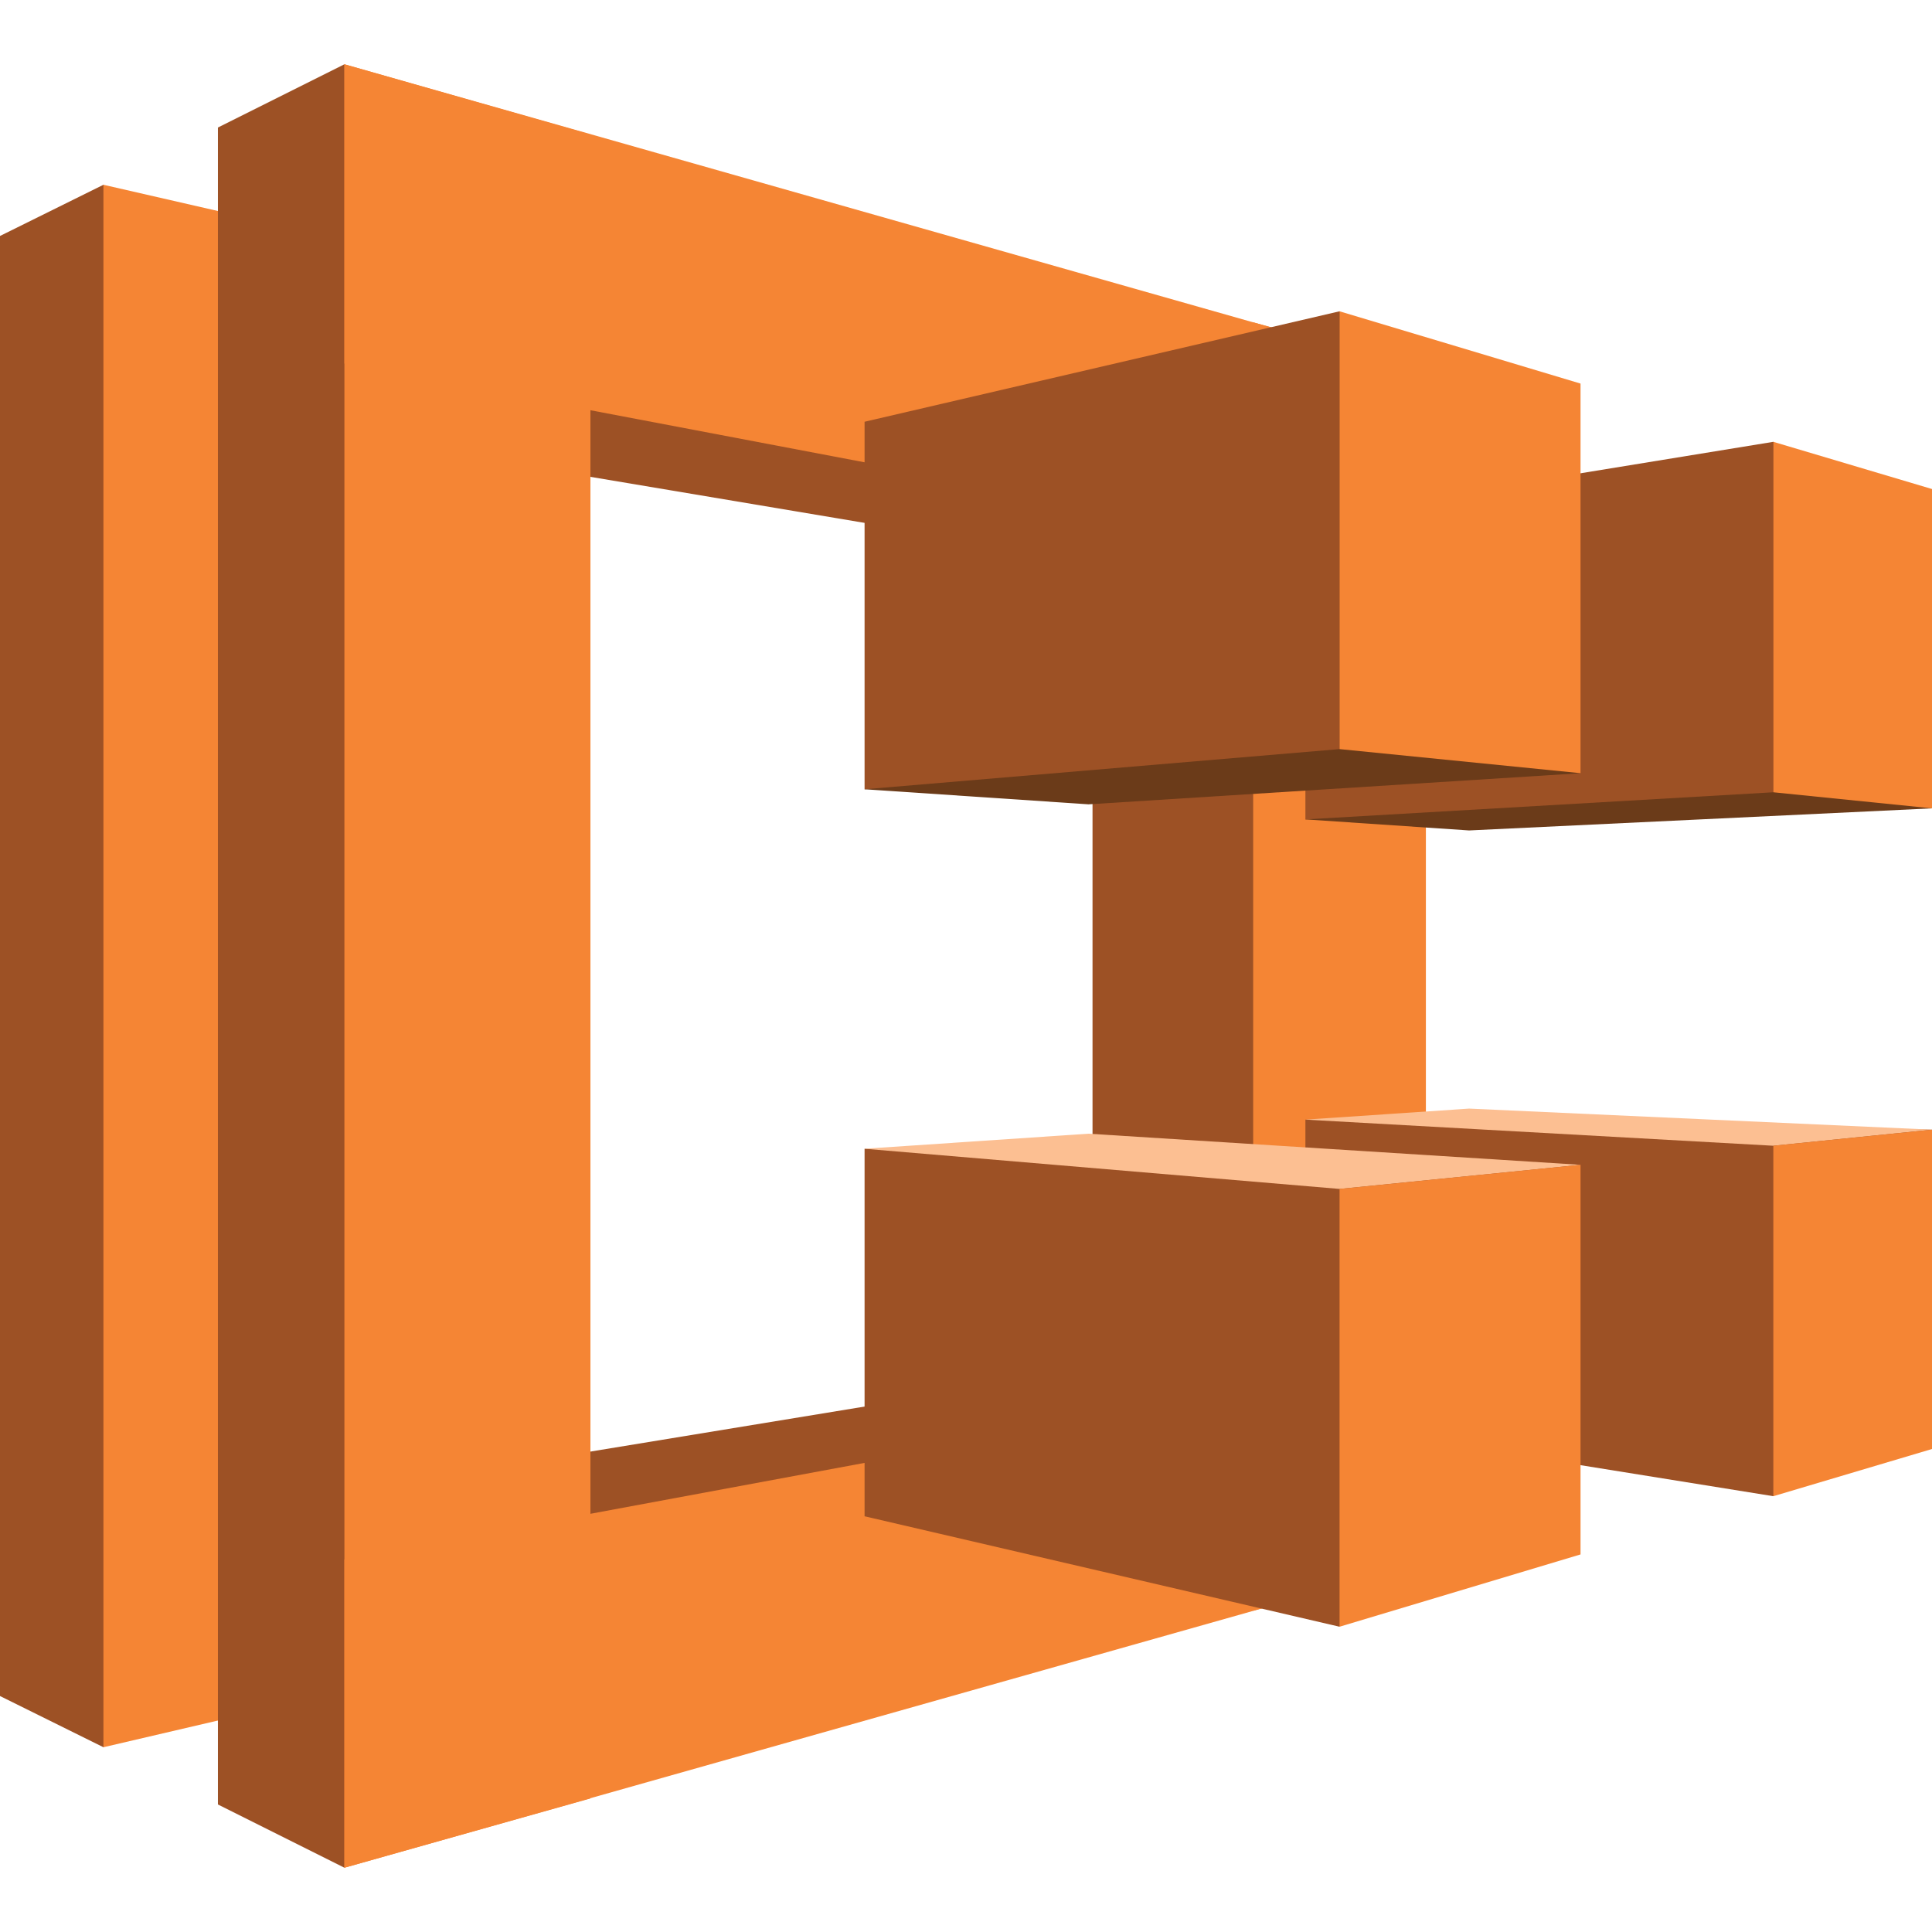<svg width="135" height="135" viewBox="0 0 135 135" fill="none" xmlns="http://www.w3.org/2000/svg">
<g clip-path="url(#clip0)">
<path d="M7.227 122.089L35.715 69.605L7.227 12.911L0 16.489V118.511L7.227 122.089ZM76.411 39.223L29.189 31.294L39.854 16.279L87.567 37.469L76.411 39.223ZM76.972 95.567L20.98 104.758L32.697 120.897L87.567 97.18L76.972 95.567Z" fill="#9D5125"/>
<path d="M24.067 16.77V118.16L7.227 122.089V12.911L24.067 16.77Z" fill="#F58534"/>
<path d="M24.067 130.509L15.227 126.089V8.911L24.067 4.491L40.697 74.587L24.067 130.509ZM87.568 37.469L76.341 39.223V95.426L87.568 97.18L97.812 68.623L87.568 37.469Z" fill="#9D5125"/>
<path d="M41.257 9.402V125.668L24.066 130.509V4.491L41.257 9.402Z" fill="#F58534"/>
<path d="M99.285 109.249V95.005L24.066 108.968V130.509L99.285 109.249ZM99.425 25.891V39.714L24.066 25.4V4.491L99.425 25.891Z" fill="#F58534"/>
<path d="M87.566 112.547V22.523L99.635 25.821V109.249L87.566 112.547Z" fill="#F58534"/>
<path d="M123.913 30.873L135 56.484L102.653 58.028L91.216 57.256L123.913 30.873Z" fill="#6B3B19"/>
<path d="M91.216 36.206V57.256L123.913 55.361V30.873L91.216 36.206Z" fill="#9D5125"/>
<path d="M76.06 56.203L60.413 55.151L93.602 21.752L110.442 54.028L76.06 56.203Z" fill="#6B3B19"/>
<path d="M60.413 29.47V55.151L93.602 52.344V21.752L60.413 29.47ZM91.216 99.285V78.235L135 78.937L123.914 104.548L91.216 99.285Z" fill="#9D5125"/>
<path d="M60.413 105.951V80.27L110.442 81.393L93.602 113.669L60.413 105.951Z" fill="#9D5125"/>
<path d="M76.06 79.218L60.413 80.27L93.602 83.077L110.442 81.393L76.06 79.218ZM123.914 80.06L135 78.937L102.653 77.464L91.216 78.235L123.914 80.06Z" fill="#FCBF92"/>
<path d="M123.913 30.873V55.361L135 56.484V34.171L123.913 30.873ZM110.441 26.803V54.028L93.602 52.344V21.752L110.441 26.803ZM123.913 104.548V80.06L135 78.937V101.25L123.913 104.548ZM110.441 108.617V81.393L93.602 83.077V113.669L110.441 108.617Z" fill="#F58534"/>
</g>
<defs>
<clipPath id="clip0">
<rect width="135" height="135" fill="white"/>
</clipPath>
</defs>
</svg>
